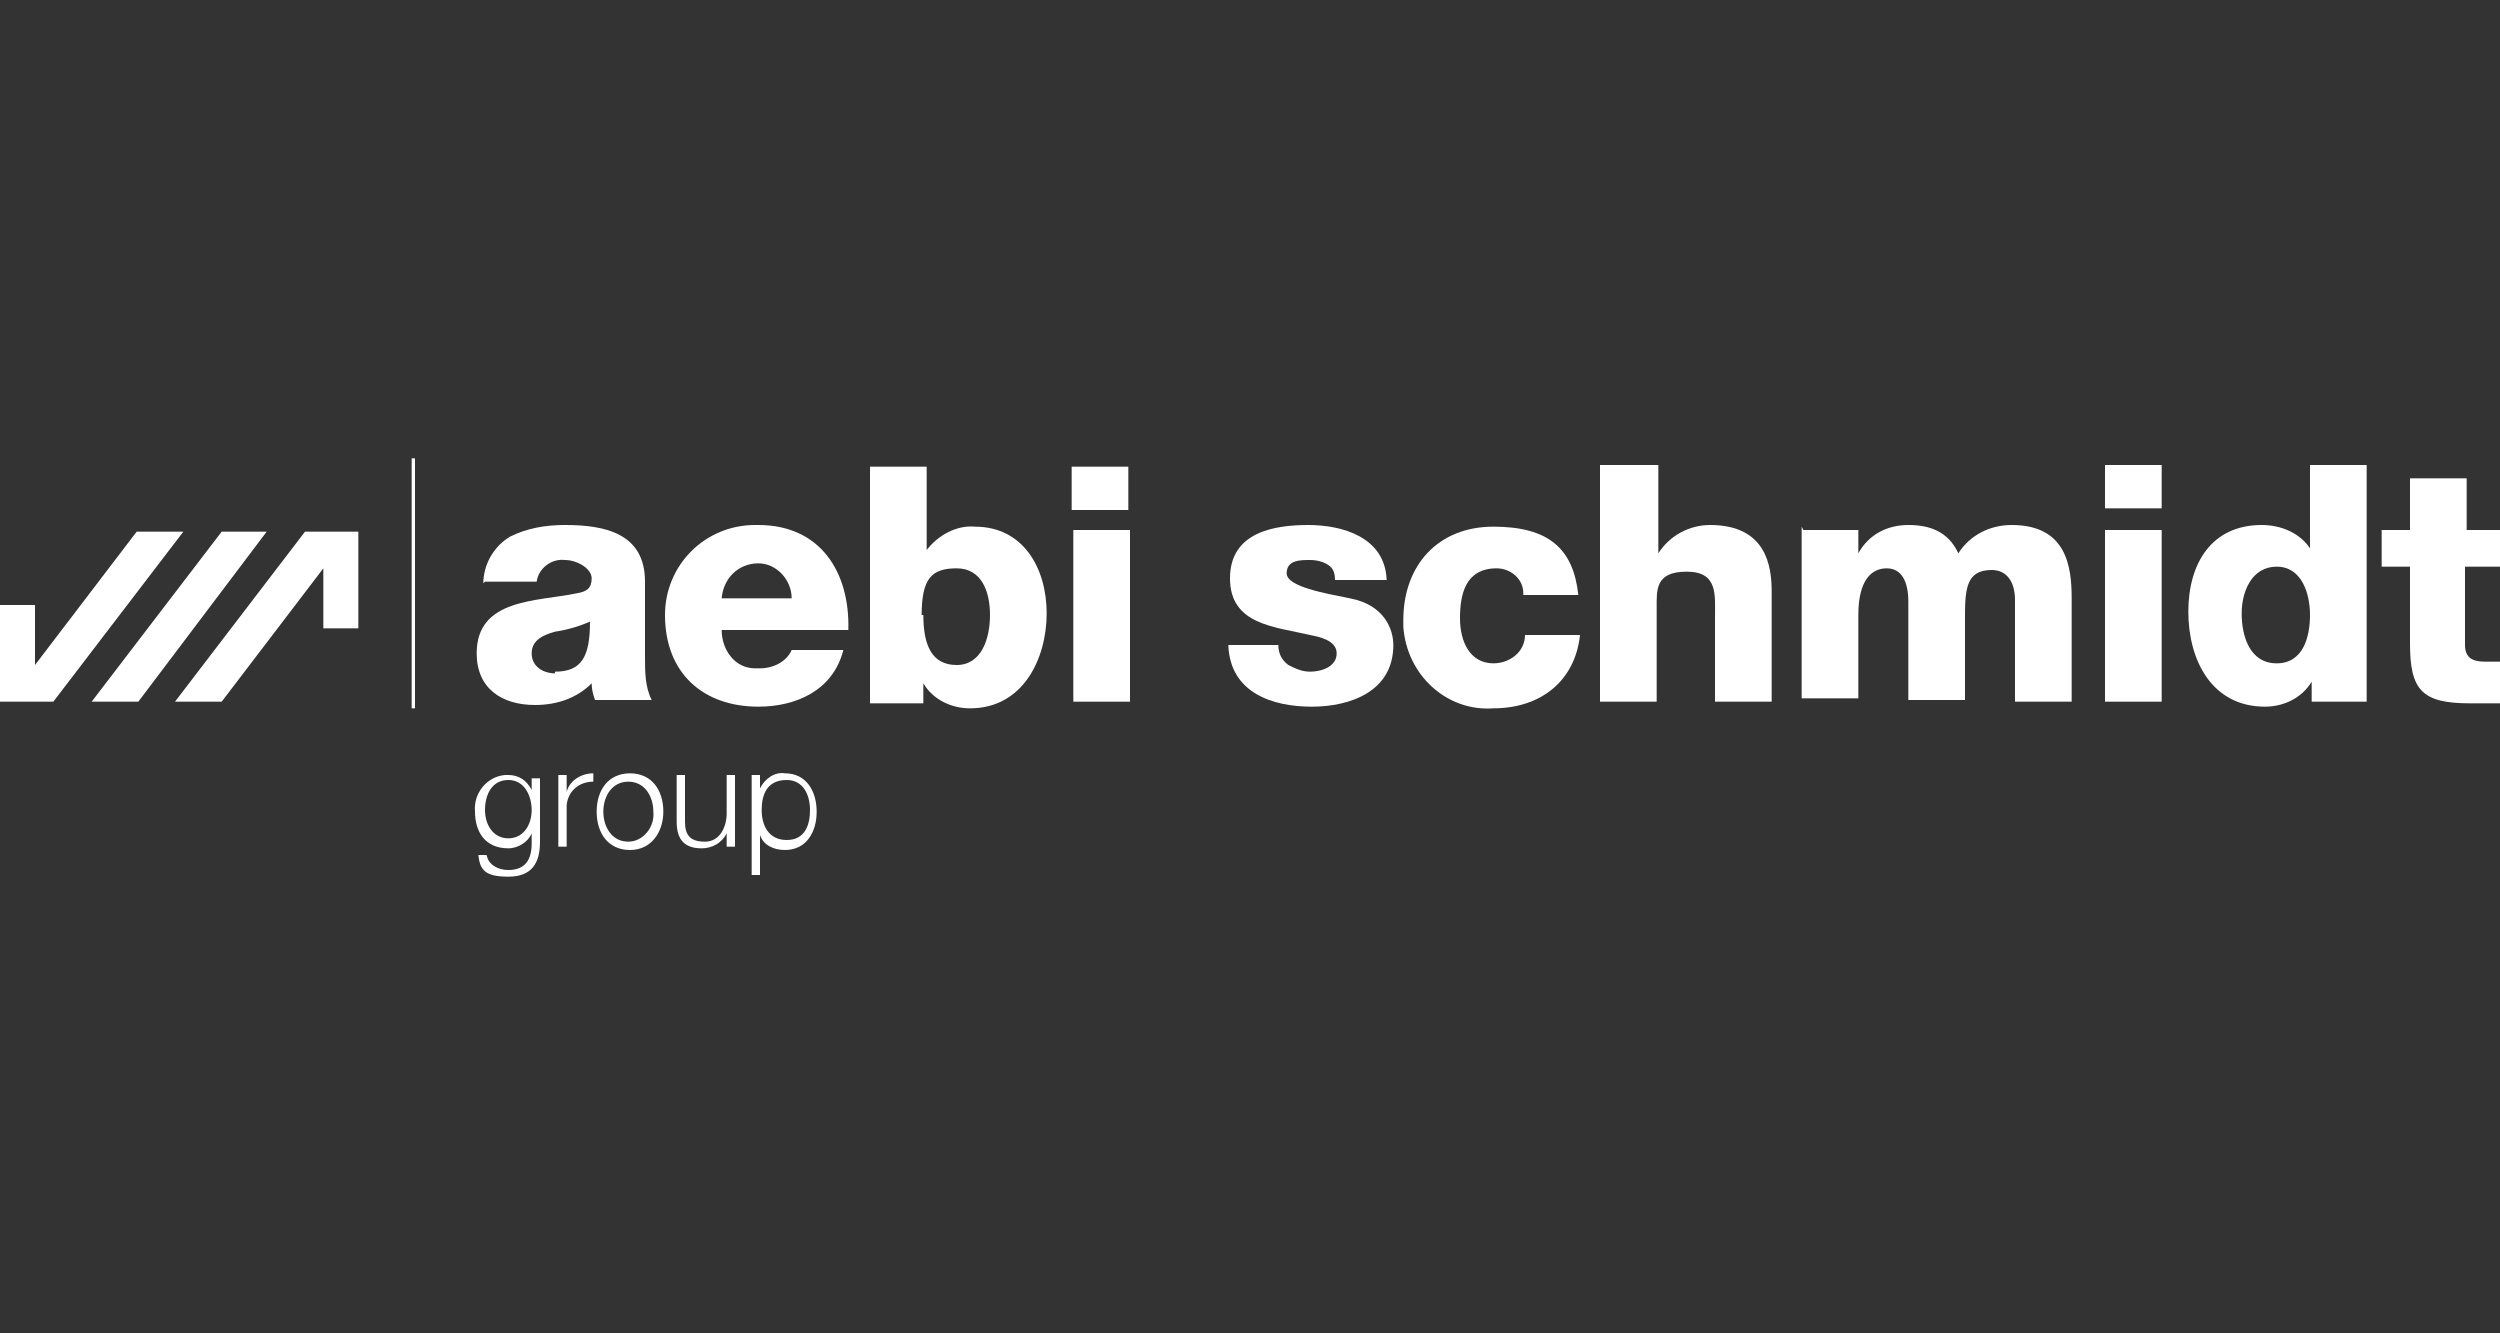 <?xml version="1.0" encoding="UTF-8"?>
<svg xmlns="http://www.w3.org/2000/svg" version="1.1" viewBox="0 0 150 80">
  <rect x="0" y="0" width="150" height="80" fill="#333333" stroke="none"/>
  <defs>
    <style>
      .cls-1 {
        fill: #fff;
      }
    </style>
  </defs>
  <g>
    <g id="Laag_1">
      <g>
        <path class="cls-1" d="M32.4,50.5c0,1.3-.5,2.1-1.9,2.1s-1.7-.4-1.8-1.3h.5c.1.6.7.9,1.3.9,1,0,1.4-.6,1.4-1.6v-.6h0c-.2.5-.8.9-1.4.9-1.4,0-2-1-2-2.2-.1-1.1.7-2.1,1.8-2.2,0,0,.1,0,.2,0,.6,0,1.1.3,1.4.9h0v-.7h.5v4ZM31.9,48.6c0-.8-.4-1.8-1.4-1.8s-1.4.9-1.4,1.8.5,1.7,1.4,1.7,1.4-.8,1.4-1.7"></path>
        <path class="cls-1" d="M33.5,46.5h.5v1h0c.2-.7.9-1.1,1.6-1.1v.5c-.8,0-1.5.5-1.6,1.4,0,0,0,.1,0,.2v2.3h-.5v-4.3Z"></path>
        <path class="cls-1" d="M39.8,48.7c0,1.2-.7,2.3-2,2.3s-2-1-2-2.3.7-2.3,2-2.3,2,1,2,2.3M36.2,48.7c0,.9.5,1.8,1.5,1.8.9,0,1.6-.9,1.5-1.8,0,0,0,0,0,0,0-.9-.5-1.8-1.5-1.8s-1.5.9-1.5,1.8"></path>
        <path class="cls-1" d="M44.1,50.8h-.5v-.8h0c-.3.6-.9.9-1.5.9-1.1,0-1.5-.6-1.5-1.6v-2.8h.5v2.8c0,.8.3,1.2,1.2,1.2s1.3-.9,1.3-1.7v-2.3h.5v4.3Z"></path>
        <path class="cls-1" d="M45.1,46.5h.5v.8h0c.3-.6.9-1,1.5-.9,1.3,0,1.9,1.1,1.9,2.3s-.6,2.3-1.9,2.3c-.7,0-1.3-.3-1.5-.9h0v2.4h-.5v-5.9ZM47.2,46.8c-1.2,0-1.5.9-1.5,1.8s.4,1.8,1.5,1.8,1.4-.9,1.4-1.8-.4-1.8-1.4-1.8"></path>
        <path class="cls-1" d="M76.7,38.7c0,.5.2.9.6,1.2.4.2.8.4,1.3.4.7,0,1.6-.3,1.6-1.1s-1.1-1-1.6-1.1c-2.1-.5-4.8-.6-4.8-3.4s2.7-3.2,4.7-3.2,4.6.7,4.7,3.3h-3.1c0-.4-.1-.7-.4-.9-.3-.2-.7-.3-1.1-.3-.6,0-1.4,0-1.4.8s2.3,1.2,3.8,1.5c2.1.4,2.6,1.9,2.6,2.8,0,2.8-2.6,3.7-4.9,3.7s-4.9-.8-5-3.7h3.2Z"></path>
        <path class="cls-1" d="M91.4,35.6c0-.9-.8-1.5-1.6-1.5-1.9,0-2.2,1.6-2.2,3s.6,2.7,2,2.7c1,0,1.9-.7,1.9-1.7,0,0,0,0,0,0h3.3c-.3,2.8-2.4,4.4-5.2,4.4-2.8.2-5.2-2-5.4-4.9,0-.1,0-.3,0-.4,0-3.3,2.1-5.6,5.4-5.6s4.8,1.3,5.1,4.1h-3.3Z"></path>
        <path class="cls-1" d="M96.1,27.9h3.4v5.3h0c.7-1.1,1.9-1.7,3.1-1.7,3.4,0,3.7,2.5,3.7,4v6.6h-3.4v-5c0-1.4.2-2.8-1.7-2.8s-1.8,1.1-1.8,2.2v5.6h-3.4v-14.2Z"></path>
        <path class="cls-1" d="M108.2,31.8h3.3v1.4h0c.6-1.1,1.7-1.7,3-1.7,1.3,0,2.4.4,3,1.7.7-1.1,1.9-1.7,3.2-1.7,3.3,0,3.6,2.5,3.6,4.4v6.2h-3.4v-6.1c0-1.1-.5-1.8-1.4-1.8-1.5,0-1.6,1.1-1.6,2.8v5h-3.4v-5.9c0-1.2-.4-2-1.3-2s-1.7.7-1.7,2.8v5h-3.4v-10.3Z"></path>
        <path class="cls-1" d="M129.7,30.5h-3.4v-2.6h3.4v2.6ZM126.3,31.8h3.4v10.3h-3.4v-10.3Z"></path>
        <path class="cls-1" d="M141.9,42.1h-3.2v-1.2h0c-.6,1-1.7,1.5-2.8,1.5-3.2,0-4.6-2.8-4.6-5.7s1.4-5.2,4.4-5.2c1.2,0,2.3.5,2.9,1.4h0v-5h3.4v14.2ZM134.5,36.8c0,1.4.5,3,2.1,3s2-1.6,2-2.9-.5-2.9-2-2.9-2.1,1.5-2.1,2.8"></path>
        <path class="cls-1" d="M150,34h-2.1v4.7c0,.8.5,1,1.2,1s.6,0,.9,0v2.5c-.6,0-1.2,0-1.8,0-2.9,0-3.6-.8-3.6-3.6v-4.6h-1.7v-2.2h1.7v-3.1h3.4v3.1h2.1v2.2Z"></path>
        <path class="cls-1" d="M29,35c0-1.1.6-2.2,1.6-2.8,1-.5,2.1-.7,3.3-.7,2.4,0,4.8.5,4.8,3.4v4.5c0,.9,0,1.8.4,2.6h-3.4c-.1-.3-.2-.6-.2-1-.9.9-2.1,1.3-3.4,1.3-2,0-3.5-1-3.5-3.1,0-3.3,3.6-3.1,6-3.6.6-.1.9-.3.9-.9s-.9-1.1-1.6-1.1c-.8-.1-1.6.5-1.7,1.3h-3.1ZM33.3,40.3c1.6,0,2.1-.9,2.1-3-.7.3-1.4.5-2.1.6-.7.2-1.4.5-1.4,1.3s.7,1.2,1.4,1.2"></path>
        <path class="cls-1" d="M43.3,37.8c0,1.2.8,2.3,2,2.3,0,0,.2,0,.3,0,.8,0,1.6-.4,1.9-1.1h3.1c-.6,2.4-2.8,3.4-5.1,3.4-3.3,0-5.6-2-5.6-5.5,0-3,2.4-5.4,5.4-5.4,0,0,.1,0,.2,0,3.7,0,5.5,2.8,5.4,6.3h-7.6ZM47.5,35.9c0-1.1-.9-2.1-2-2.1-1.2,0-2.1.9-2.2,2.1h4.2Z"></path>
        <path class="cls-1" d="M52.2,28h3.4v5h0c.7-.9,1.8-1.5,2.9-1.4,2.9,0,4.3,2.5,4.3,5.2s-1.4,5.7-4.6,5.7c-1.1,0-2.2-.5-2.8-1.5h0v1.2h-3.2v-14.1ZM55.4,36.9c0,1.8.5,3,2,3s2-1.6,2-3-.5-2.8-2-2.8-2.1.6-2.1,2.8"></path>
        <path class="cls-1" d="M67.7,30.6h-3.4v-2.6h3.4v2.6ZM64.4,31.8h3.4v10.3h-3.4v-10.3Z"></path>
        <rect class="cls-1" x="24.7" y="27.5" width=".2" height="15"></rect>
        <path class="cls-1" d="M18.4,31.9h3.1v5.8h-2.1v-3.6s-6.1,8-6.1,8h-2.8l7.8-10.2Z"></path>
        <path class="cls-1" d="M16,31.9l-7.7,10.2h-2.8l7.8-10.2h2.7Z"></path>
        <path class="cls-1" d="M3.1,42.1H0v-5.8h2.1v3.6s6.1-8,6.1-8h2.8l-7.8,10.2Z"></path>
      </g>
    </g>
  </g>
</svg>
